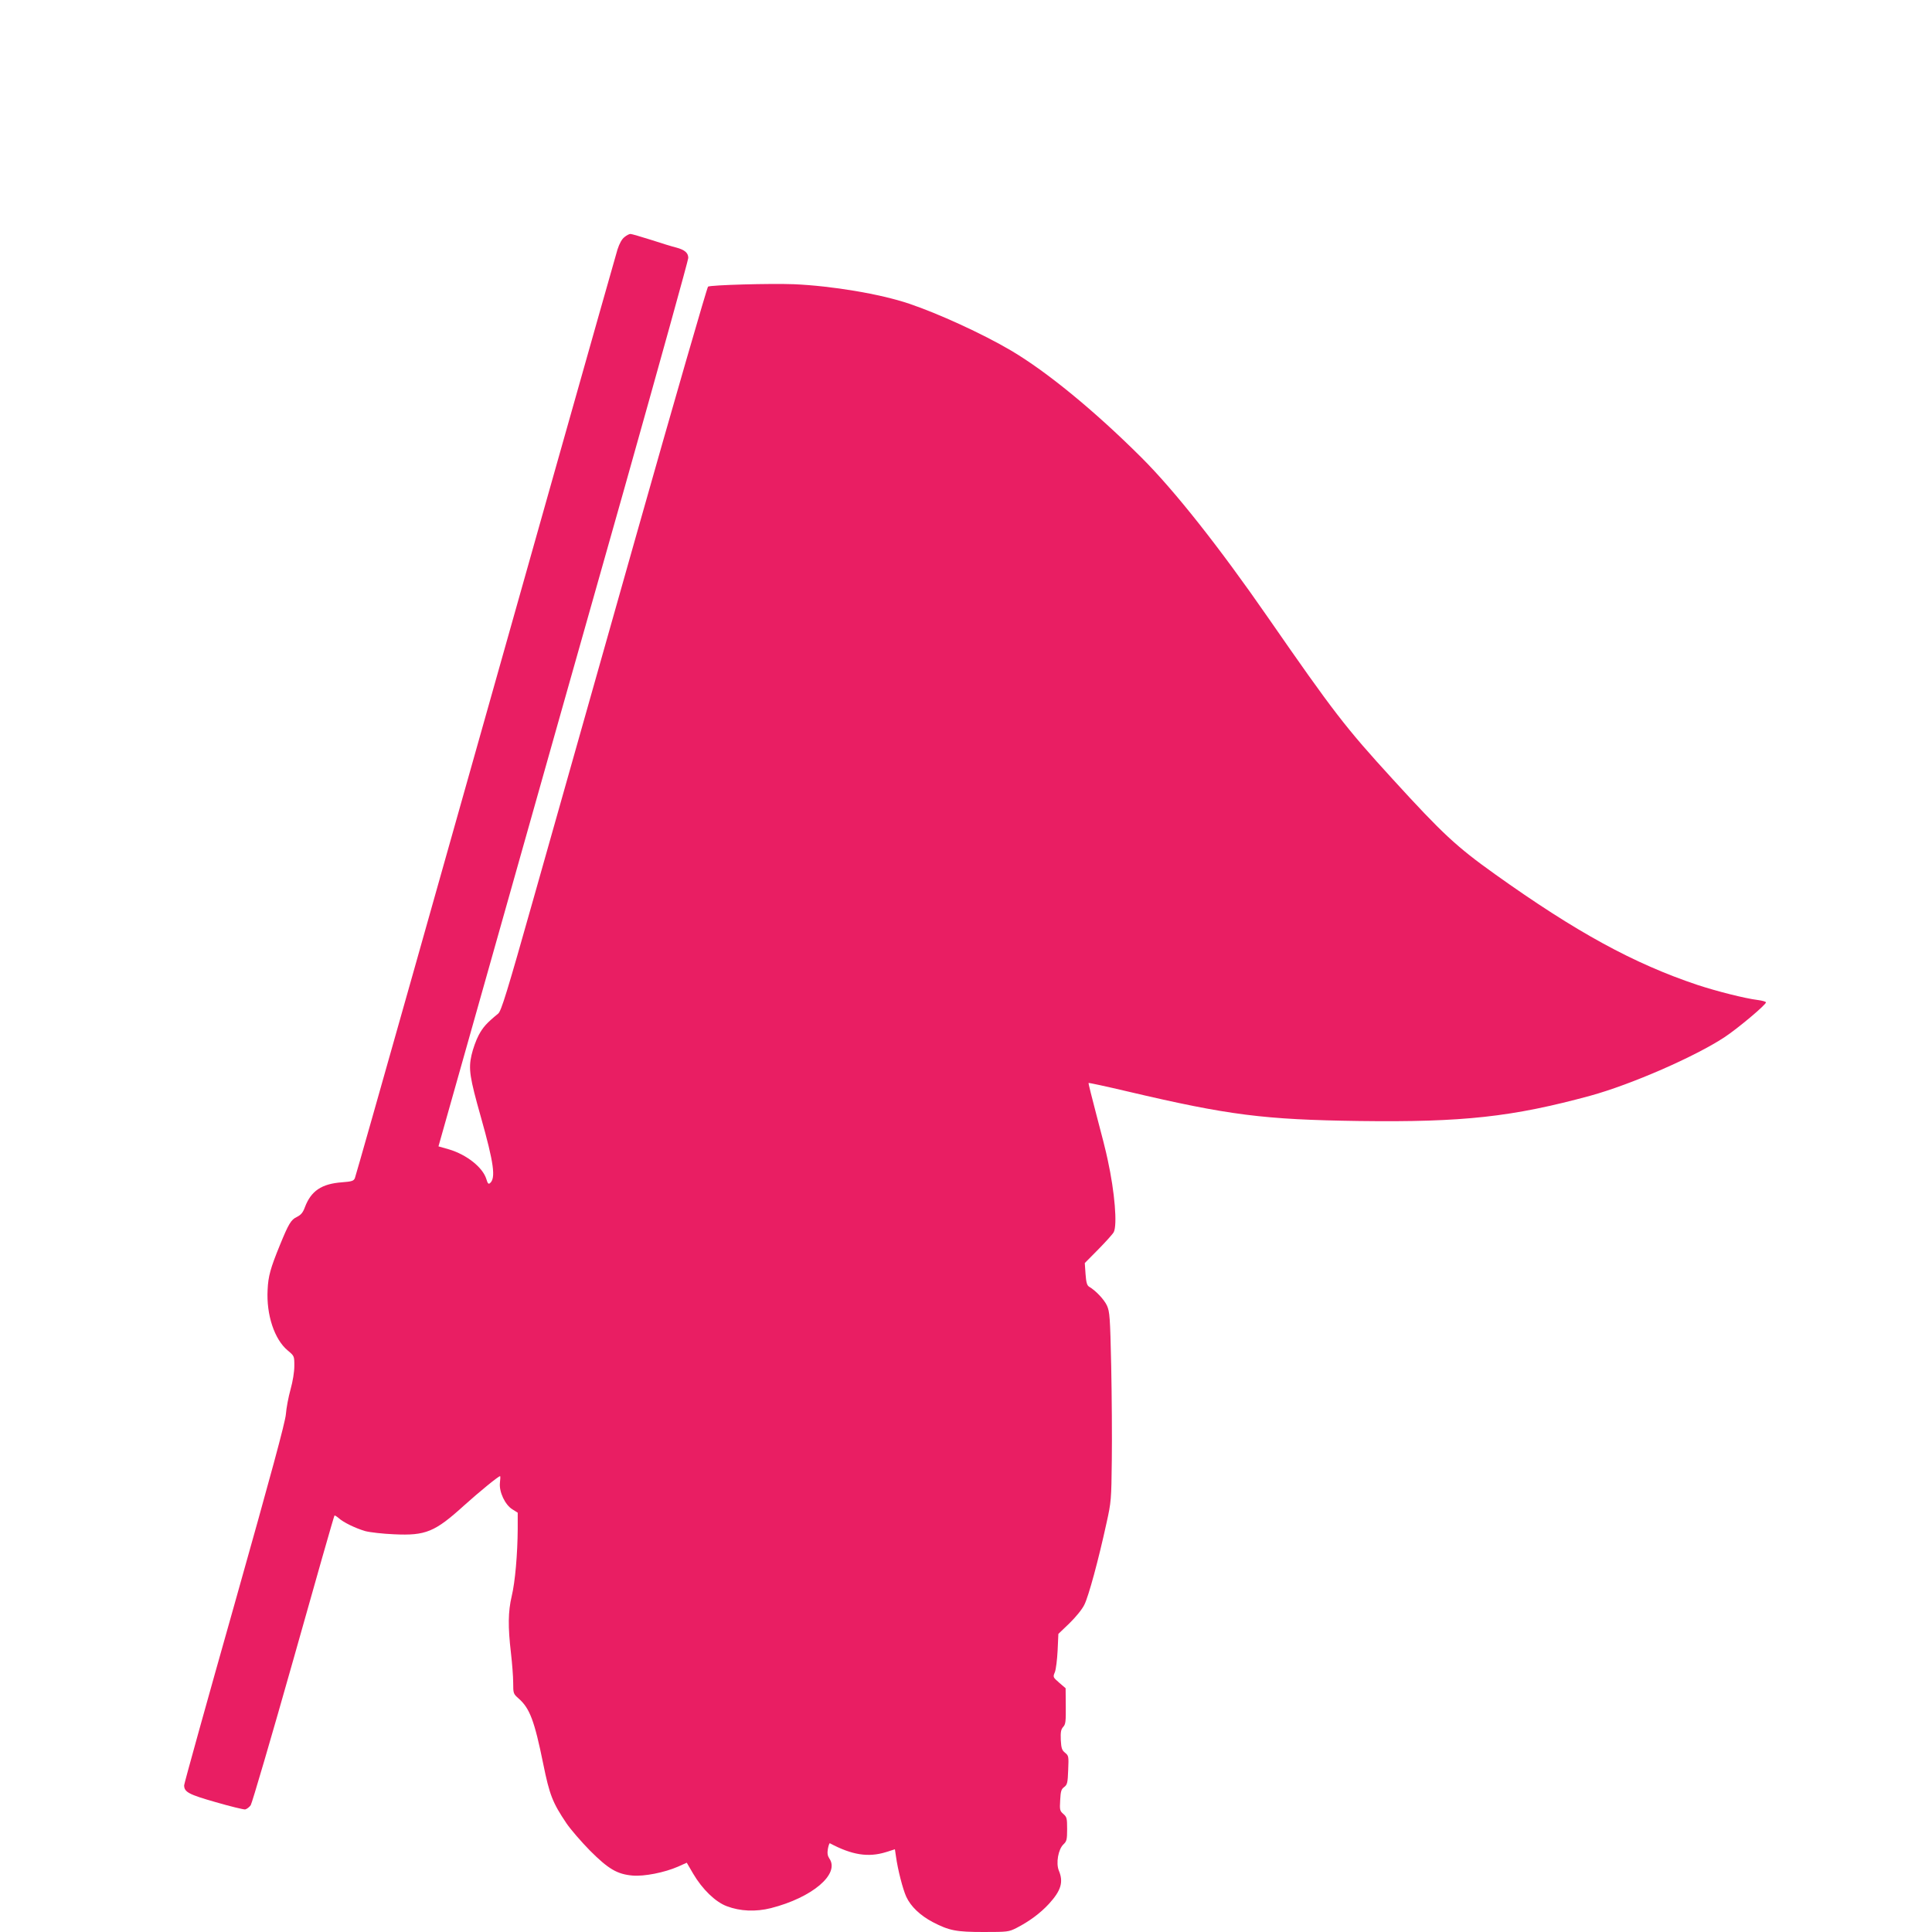 <?xml version="1.0" standalone="no"?>
<!DOCTYPE svg PUBLIC "-//W3C//DTD SVG 20010904//EN"
 "http://www.w3.org/TR/2001/REC-SVG-20010904/DTD/svg10.dtd">
<svg version="1.0" xmlns="http://www.w3.org/2000/svg"
 width="1280pt" height="1280pt" viewBox="0 0 1280 1280"
 preserveAspectRatio="xMidYMid meet">
<g transform="translate(0,1280) scale(0.1,-0.1)"
fill="#e91e63" stroke="none">
<path d="M4137 11229 c-17 -13 -33 -42 -46 -82 -19 -63 -666 -2352 -1352
-4787 -209 -740 -383 -1354 -388 -1366 -8 -18 -20 -22 -85 -27 -136 -10 -205
-57 -246 -165 -13 -36 -26 -51 -54 -65 -38 -18 -54 -45 -112 -187 -62 -152
-77 -205 -81 -295 -9 -166 45 -329 133 -402 44 -37 44 -37 44 -103 0 -39 -10
-101 -25 -155 -14 -50 -28 -124 -31 -165 -5 -55 -95 -388 -340 -1257 -184
-650 -334 -1190 -334 -1201 0 -45 31 -61 210 -112 96 -28 184 -49 194 -48 10
2 27 14 37 28 9 14 137 450 284 970 146 519 268 947 271 949 2 2 14 -5 27 -16
31 -29 112 -68 177 -87 30 -8 116 -18 190 -21 211 -10 271 15 466 192 100 90
226 193 237 193 3 0 2 -20 -1 -45 -6 -59 34 -145 83 -175 l35 -22 0 -106 c-1
-166 -17 -353 -40 -448 -24 -102 -25 -202 -5 -374 8 -69 15 -158 15 -198 0
-72 1 -74 36 -105 74 -65 105 -148 163 -433 42 -207 62 -257 154 -394 28 -41
98 -122 156 -181 122 -122 180 -156 281 -165 77 -7 213 20 302 59 l58 26 42
-72 c61 -104 148 -188 223 -216 89 -34 192 -38 292 -13 275 70 460 227 387
330 -11 17 -14 34 -9 63 4 22 10 38 13 37 146 -78 254 -95 371 -59 l60 19 7
-47 c12 -88 45 -216 68 -267 30 -65 92 -124 175 -168 110 -57 155 -66 338 -66
157 0 166 1 216 26 86 44 160 99 217 161 80 88 97 144 65 220 -20 49 -4 141
31 174 21 20 24 31 24 101 0 71 -2 80 -25 100 -23 20 -25 27 -21 91 3 59 7 73
26 87 21 16 24 28 27 113 4 91 3 95 -20 114 -21 17 -26 29 -29 85 -2 53 1 70
16 87 16 17 18 36 17 138 l-1 118 -43 37 c-41 36 -42 37 -28 70 7 18 15 83 18
143 l5 110 73 70 c42 41 84 92 99 123 28 55 94 298 147 542 31 139 32 155 35
415 2 149 0 430 -4 625 -7 326 -10 359 -28 400 -19 41 -75 100 -118 125 -14 8
-20 28 -24 84 l-5 73 90 91 c50 51 96 102 102 114 24 48 7 263 -40 478 -10 50
-44 184 -75 299 -30 114 -54 210 -52 211 2 2 118 -23 258 -56 671 -158 904
-187 1536 -196 687 -9 1014 27 1532 168 269 74 691 258 887 387 88 58 275 215
275 231 0 5 -25 12 -56 16 -82 10 -272 58 -399 100 -421 141 -802 349 -1340
733 -255 182 -347 267 -680 632 -311 340 -391 444 -825 1070 -322 465 -620
842 -839 1060 -309 308 -627 569 -865 709 -187 110 -482 245 -673 309 -192 65
-512 118 -763 129 -158 6 -550 -5 -569 -16 -6 -4 -221 -747 -477 -1652 -256
-904 -560 -1981 -677 -2394 -180 -638 -216 -752 -236 -770 -78 -64 -101 -90
-130 -144 -17 -32 -38 -91 -47 -131 -21 -92 -12 -149 62 -411 86 -305 100
-405 60 -438 -10 -8 -15 -2 -24 28 -24 77 -130 161 -247 196 l-70 20 401 1420
c220 781 593 2100 828 2930 234 831 426 1522 426 1536 0 34 -24 54 -80 69 -25
6 -100 29 -167 51 -67 21 -128 39 -136 39 -8 0 -26 -9 -40 -21z"/>
</g>
</svg>
